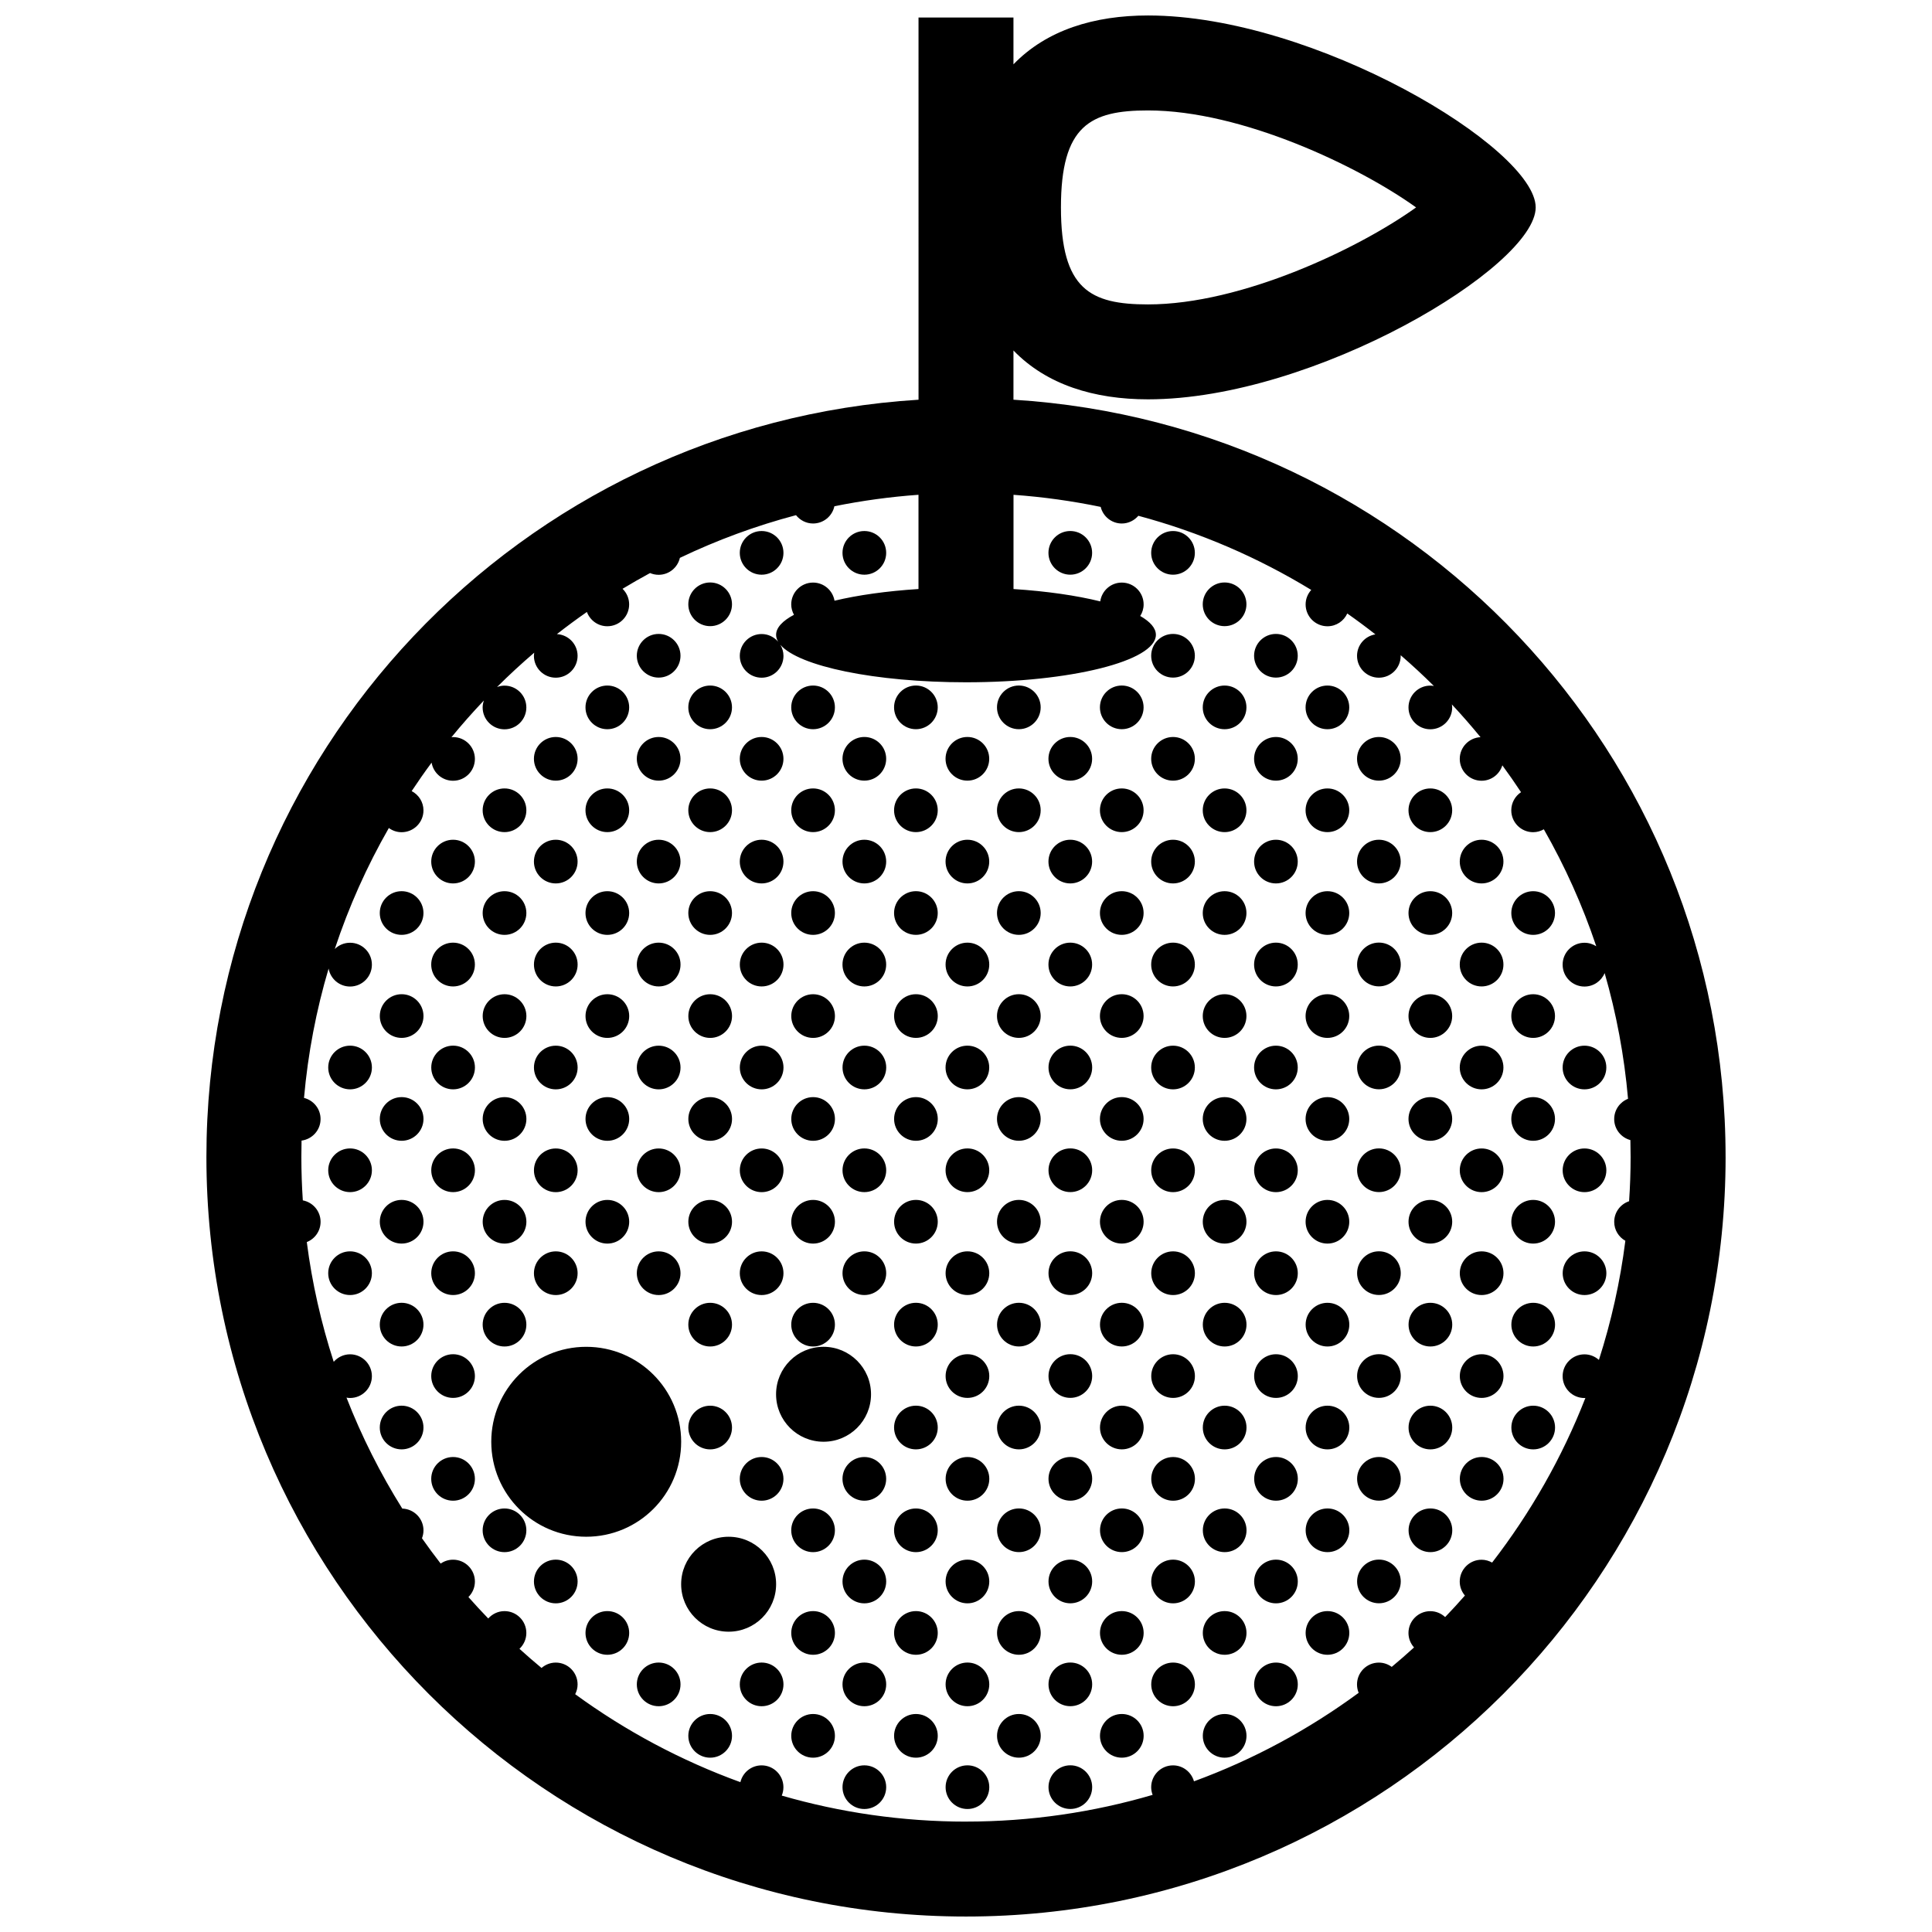 <?xml version="1.0" encoding="UTF-8"?>
<!-- Uploaded to: ICON Repo, www.svgrepo.com, Generator: ICON Repo Mixer Tools -->
<svg width="800px" height="800px" version="1.1" viewBox="144 144 512 512" xmlns="http://www.w3.org/2000/svg">
 <defs>
  <clipPath id="a">
   <path d="m198 148.09h404v503.81h-404z"/>
  </clipPath>
 </defs>
 <g clip-path="url(#a)">
  <path d="m324.51 563.83c0-6.953 5.629-12.574 12.586-12.574 6.957 0 12.582 5.621 12.582 12.574 0 6.957-5.629 12.586-12.582 12.586s-12.586-5.633-12.586-12.586zm276.79-113.23c0 111.19-90.105 201.3-201.3 201.3s-201.3-90.105-201.3-201.3c0-106.95 83.426-194.15 188.72-200.67l-0.004-101.29h25.16v12.41c8.797-9.113 21.426-12.949 35.656-12.949 44.184 0 102.74 35.188 102.74 50.863 0 15.672-58.582 50.863-102.74 50.863-14.227 0-26.859-3.836-35.656-12.949v13.047c105.29 6.519 188.72 93.73 188.72 200.68zm-176.14-251.63c0 21.723 7.766 25.703 23.074 25.703 24.895 0 55.902-14.848 71.043-25.703-15.141-10.863-46.145-25.703-71.043-25.703-15.312 0-23.074 3.981-23.074 25.703zm-25.16 427.77c17.164 0 33.762-2.481 49.457-7.078-0.238-0.637-0.383-1.32-0.383-2.031 0-3.199 2.594-5.789 5.789-5.789 2.644 0 4.863 1.789 5.551 4.227 15.715-5.758 30.383-13.707 43.648-23.453-0.289-0.684-0.441-1.438-0.441-2.223 0-3.195 2.59-5.785 5.785-5.785 1.285 0 2.457 0.43 3.414 1.137 2.004-1.676 3.984-3.394 5.91-5.152-0.902-1.023-1.473-2.359-1.473-3.828 0-3.199 2.59-5.789 5.785-5.789 1.527 0 2.902 0.605 3.934 1.566 1.789-1.859 3.531-3.762 5.238-5.703-0.848-1.008-1.371-2.289-1.371-3.703 0-3.199 2.59-5.789 5.785-5.789 1.023 0 1.969 0.293 2.797 0.75 10.191-13.191 18.566-27.859 24.719-43.625-0.086 0-0.156 0.02-0.246 0.02-3.195 0-5.785-2.59-5.785-5.785 0-3.195 2.594-5.793 5.785-5.793 1.477 0 2.805 0.57 3.828 1.477 3.258-10.156 5.637-20.703 7.008-31.57-1.758-0.992-2.953-2.856-2.953-5.019 0-2.559 1.656-4.699 3.945-5.465 0.262-3.879 0.402-7.777 0.402-11.715 0-1.5-0.02-2.996-0.059-4.488-2.469-0.664-4.293-2.891-4.293-5.566 0-2.449 1.516-4.527 3.668-5.375-0.996-11.453-3.102-22.59-6.195-33.316-0.871 2.102-2.938 3.57-5.352 3.57-3.195 0-5.785-2.594-5.785-5.789v-0.012-0.016c0-3.199 2.594-5.789 5.785-5.789 1.152 0 2.223 0.348 3.129 0.926-3.641-10.836-8.305-21.211-13.895-30.996-0.836 0.48-1.797 0.77-2.836 0.77-3.199 0-5.793-2.594-5.793-5.789 0-2.012 1.027-3.777 2.586-4.816-1.594-2.414-3.246-4.785-4.953-7.113-0.73 2.359-2.902 4.082-5.5 4.082-3.199 0-5.785-2.59-5.785-5.789 0-3.094 2.438-5.602 5.5-5.758-2.434-2.973-4.969-5.871-7.594-8.68 0.035 0.266 0.086 0.523 0.086 0.801 0 3.199-2.602 5.789-5.793 5.789-3.195 0-5.785-2.594-5.785-5.789s2.59-5.785 5.785-5.785c0.324 0 0.641 0.047 0.945 0.098-2.84-2.82-5.785-5.543-8.812-8.16 0 0.059 0.016 0.117 0.016 0.176 0 3.199-2.59 5.789-5.785 5.789-3.195 0-5.785-2.594-5.785-5.789 0-2.875 2.106-5.25 4.863-5.691-2.434-1.91-4.922-3.758-7.453-5.535-0.91 1.996-2.91 3.387-5.25 3.387-3.199 0-5.789-2.594-5.789-5.789 0-1.48 0.574-2.82 1.492-3.844-14.102-8.594-29.492-15.266-45.82-19.648-1.062 1.238-2.625 2.047-4.383 2.047-2.715 0-4.977-1.883-5.598-4.402-7.535-1.559-15.246-2.644-23.102-3.203v24.973c8.832 0.57 16.73 1.723 22.988 3.273 0.395-2.812 2.785-4.984 5.707-4.984 3.199 0 5.789 2.594 5.789 5.789 0 1.133-0.336 2.176-0.902 3.062 2.664 1.531 4.152 3.215 4.152 4.988 0 6.953-22.531 12.582-50.32 12.582-24.152 0-44.324-4.254-49.195-9.93 0.508 0.863 0.82 1.855 0.82 2.926 0 3.203-2.59 5.789-5.785 5.789-3.199 0-5.789-2.59-5.789-5.789 0-3.195 2.59-5.785 5.789-5.785 1.754 0 3.305 0.797 4.367 2.031-0.348-0.594-0.535-1.203-0.535-1.824 0-1.898 1.703-3.691 4.734-5.309-0.449-0.82-0.727-1.75-0.727-2.746 0-3.199 2.594-5.789 5.785-5.789 2.863 0 5.223 2.082 5.688 4.805 6.141-1.465 13.766-2.555 22.254-3.098v-24.973c-7.57 0.539-15.008 1.57-22.289 3.039-0.559 2.609-2.875 4.57-5.656 4.57-1.832 0-3.449-0.875-4.516-2.207-10.691 2.828-20.98 6.629-30.773 11.316-0.594 2.57-2.883 4.488-5.633 4.488-0.805 0-1.578-0.168-2.273-0.465-2.469 1.336-4.898 2.727-7.289 4.172 1.074 1.047 1.75 2.516 1.75 4.137 0 3.199-2.59 5.789-5.789 5.789-2.488 0-4.59-1.578-5.41-3.785-2.707 1.883-5.356 3.844-7.949 5.871 3.055 0.16 5.481 2.664 5.481 5.758 0 3.199-2.59 5.789-5.785 5.789-3.195 0-5.789-2.594-5.789-5.789 0-0.293 0.047-0.562 0.086-0.84-3.402 2.902-6.688 5.945-9.855 9.098 0.621-0.227 1.281-0.363 1.977-0.363 3.199 0 5.789 2.59 5.789 5.785 0 3.195-2.594 5.789-5.789 5.789-3.195 0-5.793-2.594-5.793-5.789 0-0.656 0.133-1.27 0.332-1.855-2.988 3.144-5.859 6.394-8.605 9.75 0.145-0.012 0.289-0.047 0.434-0.047 3.195 0 5.785 2.594 5.785 5.785 0 3.203-2.59 5.789-5.785 5.789-2.863 0-5.219-2.07-5.688-4.797-1.828 2.457-3.582 4.977-5.281 7.535 1.848 0.969 3.125 2.883 3.125 5.109 0 3.195-2.594 5.789-5.789 5.789-1.27 0-2.434-0.418-3.387-1.113-5.793 10.102-10.609 20.832-14.328 32.062 1.043-1.023 2.469-1.656 4.051-1.656 3.195 0 5.785 2.59 5.785 5.789v0.016 0.012c0 3.199-2.594 5.789-5.785 5.789-2.84 0-5.199-2.051-5.688-4.758-3.266 11.012-5.473 22.477-6.516 34.273 2.519 0.629 4.387 2.887 4.387 5.598 0 2.938-2.195 5.34-5.039 5.715-0.031 1.441-0.051 2.887-0.051 4.344 0 3.863 0.137 7.691 0.387 11.496 2.676 0.508 4.707 2.852 4.707 5.684 0 2.438-1.512 4.516-3.652 5.367 1.402 10.918 3.82 21.523 7.133 31.73 1.062-1.199 2.602-1.988 4.332-1.988 3.195 0 5.785 2.602 5.785 5.793 0 3.195-2.59 5.785-5.785 5.785-0.328 0-0.641-0.039-0.945-0.098 4.019 10.309 8.984 20.141 14.785 29.406 3.113 0.098 5.617 2.637 5.617 5.773 0 0.734-0.152 1.438-0.402 2.086 1.602 2.277 3.254 4.516 4.957 6.715 0.938-0.648 2.066-1.031 3.289-1.031 3.195 0 5.785 2.594 5.785 5.789 0 1.605-0.656 3.059-1.719 4.109 1.707 1.934 3.461 3.828 5.254 5.684 1.059-1.184 2.59-1.953 4.309-1.953 3.199 0 5.789 2.594 5.789 5.789 0 1.656-0.707 3.144-1.824 4.203 1.91 1.734 3.863 3.426 5.848 5.074 1.02-0.875 2.324-1.426 3.773-1.426 3.199 0 5.785 2.594 5.785 5.785 0 0.941-0.242 1.809-0.637 2.594 13.312 9.715 28.027 17.602 43.781 23.312 0.605-2.555 2.883-4.453 5.617-4.453 3.195 0 5.785 2.594 5.785 5.789 0 0.785-0.16 1.535-0.441 2.223 15.516 4.481 31.898 6.894 48.828 6.894zm-125.81-100.66c0 13.914 11.254 25.172 25.164 25.172 13.906 0 25.16-11.254 25.16-25.172 0-13.906-11.254-25.16-25.16-25.16-13.91 0-25.164 11.258-25.164 25.16zm100.64-12.578c0-6.957-5.629-12.586-12.582-12.586s-12.582 5.629-12.582 12.586 5.629 12.574 12.582 12.574c6.957 0.004 12.582-5.613 12.582-12.574zm-1.773-217.2c3.199 0 5.789-2.594 5.789-5.785 0-3.199-2.59-5.789-5.789-5.789-3.195 0-5.789 2.594-5.789 5.789 0 3.188 2.598 5.785 5.789 5.785zm-27.219 0c3.195 0 5.785-2.594 5.785-5.785 0-3.199-2.59-5.789-5.785-5.789-3.199 0-5.789 2.594-5.789 5.789 0 3.188 2.59 5.785 5.789 5.785zm-13.641 13.637c3.195 0 5.789-2.594 5.789-5.789 0-3.195-2.594-5.789-5.789-5.789-3.195 0-5.789 2.594-5.789 5.789 0 3.195 2.598 5.789 5.789 5.789zm-13.648 13.633c3.199 0 5.789-2.594 5.789-5.789s-2.59-5.785-5.789-5.785c-3.195 0-5.789 2.594-5.789 5.785 0.008 3.195 2.598 5.789 5.789 5.789zm-27.266 27.312c3.199 0 5.785-2.59 5.785-5.789 0-3.195-2.59-5.785-5.785-5.785-3.195 0-5.789 2.594-5.789 5.785 0 3.199 2.598 5.789 5.789 5.789zm27.266 0c3.199 0 5.789-2.59 5.789-5.789 0-3.195-2.59-5.785-5.789-5.785-3.195 0-5.789 2.594-5.789 5.785 0.008 3.199 2.598 5.789 5.789 5.789zm-40.848 13.637c3.199 0 5.789-2.594 5.789-5.789 0-3.199-2.594-5.789-5.789-5.789s-5.793 2.59-5.793 5.789c0 3.195 2.594 5.789 5.793 5.789zm27.246-27.27c3.199 0 5.789-2.594 5.789-5.789 0-3.195-2.59-5.785-5.789-5.785-3.195 0-5.789 2.59-5.789 5.785 0 3.195 2.594 5.789 5.789 5.789zm0 27.27c3.199 0 5.789-2.594 5.789-5.789 0-3.199-2.59-5.789-5.789-5.789-3.195 0-5.789 2.59-5.789 5.789 0 3.195 2.594 5.789 5.789 5.789zm68.109-25.215c-3.195 0-5.789 2.594-5.789 5.785 0 3.203 2.594 5.789 5.789 5.789 3.199 0 5.789-2.59 5.789-5.789 0-3.191-2.59-5.785-5.789-5.785zm-27.219 11.578c3.195 0 5.785-2.59 5.785-5.789 0-3.195-2.59-5.785-5.785-5.785-3.199 0-5.789 2.594-5.789 5.785 0 3.199 2.59 5.789 5.789 5.789zm-13.641-13.633c3.195 0 5.789-2.594 5.789-5.789 0-3.195-2.594-5.785-5.789-5.785-3.195 0-5.789 2.59-5.789 5.785 0 3.195 2.598 5.789 5.789 5.789zm27.273 0c3.199 0 5.789-2.594 5.789-5.789 0-3.195-2.594-5.785-5.789-5.785-3.195 0-5.785 2.59-5.785 5.785 0 3.195 2.59 5.789 5.785 5.789zm-27.273 27.27c3.195 0 5.789-2.594 5.789-5.789 0-3.199-2.594-5.789-5.789-5.789-3.195 0-5.789 2.59-5.789 5.789 0.008 3.195 2.598 5.789 5.789 5.789zm27.273 0c3.199 0 5.789-2.594 5.789-5.789 0-3.199-2.594-5.789-5.789-5.789-3.195 0-5.785 2.59-5.785 5.789 0 3.195 2.59 5.789 5.785 5.789zm27.254-38.848c-3.195 0-5.789 2.59-5.789 5.785 0 3.195 2.594 5.789 5.789 5.789 3.195 0 5.785-2.594 5.785-5.789 0-3.195-2.59-5.785-5.785-5.785zm0 27.27c-3.195 0-5.789 2.59-5.789 5.789 0 3.195 2.594 5.789 5.789 5.789 3.195 0 5.785-2.594 5.785-5.789 0-3.199-2.59-5.789-5.785-5.789zm-95.441 25.176c3.199 0 5.785-2.594 5.785-5.789 0-3.199-2.59-5.789-5.785-5.789-3.195 0-5.789 2.59-5.789 5.789s2.598 5.789 5.789 5.789zm27.266 0c3.199 0 5.789-2.594 5.789-5.789 0-3.199-2.59-5.789-5.789-5.789-3.195 0-5.789 2.59-5.789 5.789 0.008 3.199 2.598 5.789 5.789 5.789zm-54.48-11.578c-3.199 0-5.789 2.594-5.789 5.789s2.59 5.789 5.789 5.789c3.195 0 5.785-2.594 5.785-5.789 0-3.191-2.59-5.789-5.785-5.789zm-13.637 13.633c-3.203 0-5.789 2.594-5.789 5.785 0 3.203 2.586 5.789 5.789 5.789 3.195 0 5.789-2.59 5.789-5.789 0-3.188-2.598-5.785-5.789-5.785zm27.27 11.578c3.199 0 5.789-2.59 5.789-5.789 0-3.195-2.594-5.785-5.789-5.785s-5.793 2.594-5.793 5.785c0 3.207 2.594 5.789 5.793 5.789zm27.246 0c3.199 0 5.789-2.59 5.789-5.789 0-3.195-2.59-5.785-5.789-5.785-3.195 0-5.789 2.594-5.789 5.785 0 3.207 2.594 5.789 5.789 5.789zm68.109-25.211c-3.195 0-5.789 2.59-5.789 5.789 0 3.195 2.594 5.789 5.789 5.789 3.199 0 5.789-2.594 5.789-5.789 0-3.191-2.59-5.789-5.789-5.789zm-27.219 11.578c3.195 0 5.785-2.594 5.785-5.789s-2.59-5.789-5.785-5.789c-3.199 0-5.789 2.594-5.789 5.789 0 3.199 2.59 5.789 5.789 5.789zm-13.641 13.633c3.195 0 5.789-2.59 5.789-5.789 0-3.195-2.594-5.785-5.789-5.785-3.195 0-5.789 2.594-5.789 5.785 0.008 3.207 2.598 5.789 5.789 5.789zm27.273 0c3.199 0 5.789-2.59 5.789-5.789 0-3.195-2.594-5.785-5.789-5.785-3.195 0-5.785 2.594-5.785 5.785 0 3.207 2.59 5.789 5.785 5.789zm27.254-11.578c-3.195 0-5.789 2.594-5.789 5.785 0 3.203 2.594 5.789 5.789 5.789 3.195 0 5.785-2.59 5.785-5.789 0-3.188-2.59-5.785-5.785-5.785zm-122.66 13.641c-3.199 0-5.789 2.59-5.789 5.789 0 0.004 0.004 0.012 0.004 0.016 0 0-0.004 0.004-0.004 0.012 0 3.199 2.59 5.789 5.789 5.789 3.195 0 5.785-2.594 5.785-5.789v-0.012-0.016c0-3.199-2.59-5.789-5.785-5.789zm108.99 0c-3.195 0-5.789 2.59-5.789 5.789v0.016 0.012c0 3.199 2.594 5.789 5.789 5.789 3.199 0 5.789-2.594 5.789-5.789v-0.012-0.016c0-3.199-2.59-5.789-5.789-5.789zm81.809-97.512c3.199 0 5.785-2.594 5.785-5.785 0-3.199-2.59-5.789-5.785-5.789-3.195 0-5.789 2.594-5.789 5.789-0.004 3.188 2.59 5.785 5.789 5.785zm13.664 13.637c3.199 0 5.789-2.594 5.789-5.789 0-3.195-2.594-5.789-5.789-5.789s-5.789 2.594-5.789 5.789c0 3.195 2.59 5.789 5.789 5.789zm-13.664 13.633c3.199 0 5.785-2.594 5.785-5.789s-2.59-5.785-5.785-5.785c-3.195 0-5.789 2.594-5.789 5.785-0.004 3.195 2.59 5.789 5.789 5.789zm27.266 0c3.199 0 5.785-2.594 5.785-5.789s-2.59-5.785-5.785-5.785c-3.195 0-5.785 2.594-5.785 5.785 0 3.195 2.586 5.789 5.785 5.789zm-81.762 15.734c-3.199 0-5.789 2.594-5.789 5.785 0 3.203 2.59 5.789 5.789 5.789 3.199 0 5.785-2.59 5.785-5.789 0.004-3.191-2.586-5.785-5.785-5.785zm54.496 11.578c3.199 0 5.785-2.59 5.785-5.789 0-3.195-2.59-5.785-5.785-5.785-3.195 0-5.789 2.594-5.789 5.785-0.004 3.199 2.59 5.789 5.789 5.789zm27.266 0c3.199 0 5.785-2.59 5.785-5.789 0-3.195-2.59-5.785-5.785-5.785-3.195 0-5.785 2.594-5.785 5.785 0 3.199 2.586 5.789 5.785 5.789zm-68.125-25.211c-3.199 0-5.793 2.59-5.793 5.785 0 3.195 2.602 5.789 5.793 5.789 3.195 0 5.785-2.594 5.785-5.789 0-3.195-2.59-5.785-5.785-5.785zm27.27 0c-3.199 0-5.785 2.59-5.785 5.785 0 3.195 2.59 5.789 5.785 5.789 3.195 0 5.789-2.594 5.789-5.789-0.004-3.195-2.59-5.785-5.789-5.785zm-27.27 27.27c-3.199 0-5.793 2.59-5.793 5.789 0 3.195 2.602 5.789 5.793 5.789 3.195 0 5.785-2.594 5.785-5.789 0.004-3.199-2.59-5.789-5.785-5.789zm27.27 0c-3.199 0-5.785 2.59-5.785 5.789 0 3.195 2.59 5.789 5.785 5.789 3.195 0 5.789-2.594 5.789-5.789 0.004-3.199-2.59-5.789-5.789-5.789zm27.254-15.691c3.199 0 5.789-2.594 5.789-5.789 0-3.195-2.594-5.785-5.789-5.785s-5.789 2.59-5.789 5.785c0 3.195 2.59 5.789 5.789 5.789zm0 27.27c3.199 0 5.789-2.594 5.789-5.789 0-3.199-2.594-5.789-5.789-5.789s-5.789 2.59-5.789 5.789c-0.004 3.195 2.59 5.789 5.789 5.789zm27.25-27.27c3.199 0 5.785-2.594 5.785-5.789 0-3.195-2.59-5.785-5.785-5.785s-5.789 2.59-5.789 5.785c0 3.195 2.59 5.789 5.789 5.789zm0 27.27c3.199 0 5.785-2.594 5.785-5.789 0-3.199-2.59-5.789-5.785-5.789s-5.789 2.59-5.789 5.789c-0.004 3.195 2.59 5.789 5.789 5.789zm27.27 0c3.199 0 5.793-2.594 5.793-5.789 0-3.199-2.602-5.789-5.793-5.789-3.195 0-5.785 2.59-5.785 5.789-0.004 3.195 2.586 5.789 5.785 5.789zm-122.68 2.019c-3.199 0-5.789 2.59-5.789 5.789 0 3.195 2.59 5.789 5.789 5.789 3.199 0 5.785-2.594 5.785-5.789 0.004-3.191-2.586-5.789-5.785-5.789zm54.496 11.578c3.199 0 5.785-2.594 5.785-5.789 0-3.199-2.59-5.789-5.785-5.789-3.195 0-5.789 2.59-5.789 5.789-0.004 3.199 2.59 5.789 5.789 5.789zm27.266 0c3.199 0 5.785-2.594 5.785-5.789 0-3.199-2.59-5.789-5.785-5.789-3.195 0-5.785 2.59-5.785 5.789s2.586 5.789 5.785 5.789zm-68.125 2.055c-3.199 0-5.793 2.594-5.793 5.785 0 3.203 2.602 5.789 5.793 5.789 3.195 0 5.785-2.59 5.785-5.789 0.004-3.188-2.59-5.785-5.785-5.785zm27.27 0c-3.199 0-5.785 2.594-5.785 5.785 0 3.203 2.59 5.789 5.785 5.789 3.195 0 5.789-2.59 5.789-5.789 0.004-3.188-2.59-5.785-5.789-5.785zm27.254 11.578c3.199 0 5.789-2.59 5.789-5.789 0-3.195-2.594-5.785-5.789-5.785s-5.789 2.594-5.789 5.785c-0.004 3.207 2.59 5.789 5.789 5.789zm68.105-13.633c3.199 0 5.789-2.594 5.789-5.789 0-3.199-2.594-5.789-5.789-5.789-3.195 0-5.785 2.59-5.785 5.789s2.586 5.789 5.785 5.789zm-40.855 13.633c3.199 0 5.785-2.59 5.785-5.789 0-3.195-2.59-5.785-5.785-5.785s-5.789 2.594-5.789 5.785c-0.004 3.207 2.59 5.789 5.789 5.789zm27.27 0c3.199 0 5.793-2.59 5.793-5.789 0-3.195-2.602-5.785-5.793-5.785-3.195 0-5.785 2.594-5.785 5.785-0.004 3.207 2.586 5.789 5.785 5.789zm27.254 0c3.199 0 5.785-2.59 5.785-5.789 0-3.195-2.59-5.785-5.785-5.785-3.195 0-5.793 2.594-5.793 5.785 0 3.207 2.594 5.789 5.793 5.789zm-149.93 2.062c-3.199 0-5.789 2.59-5.789 5.789v0.016 0.012c0 3.199 2.59 5.789 5.789 5.789 3.199 0 5.785-2.594 5.785-5.789v-0.012-0.016c0.004-3.199-2.586-5.789-5.785-5.789zm27.258-109.09c-3.199 0-5.785 2.594-5.785 5.789 0 3.195 2.59 5.785 5.785 5.785 3.195 0 5.789-2.594 5.789-5.785 0.004-3.195-2.59-5.789-5.789-5.789zm0 54.582c-3.199 0-5.785 2.594-5.785 5.785 0 3.203 2.59 5.789 5.785 5.789 3.195 0 5.789-2.59 5.789-5.789 0.004-3.191-2.59-5.785-5.789-5.785zm0 27.234c-3.199 0-5.785 2.59-5.785 5.789 0 3.195 2.59 5.789 5.785 5.789 3.195 0 5.789-2.594 5.789-5.789 0.004-3.191-2.59-5.789-5.789-5.789zm0 27.273c-3.199 0-5.785 2.59-5.785 5.789v0.016 0.012c0 3.199 2.59 5.789 5.785 5.789 3.195 0 5.789-2.594 5.789-5.789v-0.012-0.016c0.004-3.199-2.59-5.789-5.789-5.789zm81.781-42.93c3.199 0 5.785-2.59 5.785-5.789 0-3.195-2.59-5.785-5.785-5.785-3.195 0-5.785 2.594-5.785 5.785-0.004 3.199 2.586 5.789 5.785 5.789zm0 27.234c3.199 0 5.785-2.594 5.785-5.789 0-3.199-2.59-5.789-5.785-5.789-3.195 0-5.785 2.59-5.785 5.789-0.004 3.199 2.586 5.789 5.785 5.789zm-272.64 42.996c-3.199 0-5.793 2.59-5.793 5.785 0 3.195 2.594 5.789 5.793 5.789 3.195 0 5.785-2.594 5.785-5.789 0-3.195-2.59-5.785-5.785-5.785zm54.516-15.695c3.199 0 5.785-2.594 5.785-5.789v-0.012-0.016c0-3.199-2.59-5.789-5.785-5.789-3.195 0-5.789 2.59-5.789 5.789v0.016 0.012c0 3.199 2.598 5.789 5.789 5.789zm27.266 0c3.199 0 5.789-2.594 5.789-5.789v-0.012-0.016c0-3.199-2.59-5.789-5.789-5.789-3.195 0-5.789 2.59-5.789 5.789v0.016 0.012c0.008 3.199 2.598 5.789 5.789 5.789zm-27.266 27.273c3.199 0 5.785-2.594 5.785-5.789 0-3.195-2.59-5.785-5.785-5.785-3.195 0-5.789 2.59-5.789 5.785 0 3.195 2.598 5.789 5.789 5.789zm27.266 0c3.199 0 5.789-2.594 5.789-5.789 0-3.195-2.59-5.785-5.789-5.785-3.195 0-5.789 2.59-5.789 5.785 0.004 3.195 2.598 5.789 5.789 5.789zm-54.48-11.582c-3.199 0-5.789 2.594-5.789 5.789 0 3.195 2.59 5.789 5.789 5.789 3.195 0 5.785-2.594 5.785-5.789 0-3.195-2.59-5.789-5.785-5.789zm-13.637-13.633c-3.203 0-5.789 2.594-5.789 5.789s2.586 5.789 5.789 5.789c3.195 0 5.789-2.594 5.789-5.789s-2.598-5.789-5.789-5.789zm27.27 11.582c3.199 0 5.789-2.594 5.789-5.789 0-3.195-2.594-5.789-5.789-5.789s-5.793 2.594-5.793 5.789c0 3.195 2.594 5.789 5.793 5.789zm-27.27 15.688c-3.203 0-5.789 2.594-5.789 5.789 0 3.195 2.586 5.785 5.789 5.785 3.195 0 5.789-2.59 5.789-5.785 0-3.195-2.598-5.789-5.789-5.789zm27.27 11.578c3.199 0 5.789-2.59 5.789-5.785 0-3.195-2.594-5.789-5.789-5.789s-5.793 2.594-5.793 5.789c0 3.195 2.594 5.785 5.793 5.785zm27.246-27.266c3.199 0 5.789-2.594 5.789-5.789 0-3.195-2.59-5.789-5.789-5.789-3.195 0-5.789 2.594-5.789 5.789 0 3.195 2.594 5.789 5.789 5.789zm0 27.266c3.199 0 5.789-2.59 5.789-5.785 0-3.195-2.59-5.789-5.789-5.789-3.195 0-5.789 2.594-5.789 5.789 0 3.195 2.594 5.785 5.789 5.785zm40.891-40.906c3.195 0 5.785-2.594 5.785-5.789v-0.012-0.016c0-3.199-2.59-5.789-5.785-5.789-3.199 0-5.789 2.59-5.789 5.789v0.016 0.012c0 3.199 2.59 5.789 5.789 5.789zm27.219 15.695c-3.195 0-5.789 2.59-5.789 5.785 0 3.195 2.594 5.789 5.789 5.789 3.199 0 5.789-2.594 5.789-5.789 0-3.195-2.59-5.785-5.789-5.785zm-27.219 11.578c3.195 0 5.785-2.594 5.785-5.789 0-3.195-2.59-5.789-5.785-5.789-3.199 0-5.789 2.594-5.789 5.789 0 3.195 2.59 5.789 5.789 5.789zm-13.641-13.633c3.195 0 5.789-2.594 5.789-5.789 0-3.195-2.594-5.789-5.789-5.789-3.195 0-5.789 2.594-5.789 5.789 0 3.195 2.598 5.789 5.789 5.789zm27.273 0c3.199 0 5.789-2.594 5.789-5.789 0-3.195-2.594-5.789-5.789-5.789-3.195 0-5.785 2.594-5.785 5.789 0 3.195 2.59 5.789 5.785 5.789zm-27.273 27.266c3.195 0 5.789-2.59 5.789-5.785 0-3.195-2.594-5.789-5.789-5.789-3.195 0-5.789 2.594-5.789 5.789 0 3.195 2.598 5.785 5.789 5.785zm27.273 0c3.199 0 5.789-2.59 5.789-5.785 0-3.195-2.594-5.789-5.789-5.789-3.195 0-5.785 2.594-5.785 5.789 0 3.195 2.59 5.785 5.785 5.785zm27.254-38.848c-3.195 0-5.789 2.594-5.789 5.789s2.594 5.789 5.789 5.789c3.195 0 5.785-2.594 5.785-5.789s-2.59-5.789-5.785-5.789zm0 27.27c-3.195 0-5.789 2.594-5.789 5.789 0 3.195 2.594 5.785 5.789 5.785 3.195 0 5.785-2.59 5.785-5.785 0-3.195-2.59-5.789-5.785-5.789zm-149.96 13.602c-3.199 0-5.793 2.594-5.793 5.789 0 3.195 2.594 5.789 5.793 5.789 3.195 0 5.785-2.594 5.785-5.789 0-3.191-2.59-5.789-5.785-5.789zm54.516 11.586c3.199 0 5.785-2.594 5.785-5.789 0-3.195-2.59-5.789-5.785-5.789-3.195 0-5.789 2.594-5.789 5.789 0 3.191 2.598 5.789 5.789 5.789zm27.266 0c3.199 0 5.789-2.594 5.789-5.789 0-3.195-2.59-5.789-5.789-5.789-3.195 0-5.789 2.594-5.789 5.789 0.004 3.191 2.598 5.789 5.789 5.789zm-54.48-11.586c-3.199 0-5.789 2.594-5.789 5.789 0 3.195 2.59 5.789 5.789 5.789 3.195 0 5.785-2.594 5.785-5.789 0-3.191-2.59-5.789-5.785-5.789zm-13.637 13.641c-3.203 0-5.789 2.59-5.789 5.789 0 3.195 2.586 5.785 5.789 5.785 3.195 0 5.789-2.594 5.789-5.785 0-3.207-2.598-5.789-5.789-5.789zm27.27 11.578c3.199 0 5.789-2.594 5.789-5.785 0-3.203-2.594-5.789-5.789-5.789s-5.793 2.59-5.793 5.789c0 3.188 2.594 5.785 5.793 5.785zm27.246 0c3.199 0 5.789-2.594 5.789-5.785 0-3.203-2.59-5.789-5.789-5.789-3.195 0-5.789 2.59-5.789 5.789 0 3.188 2.594 5.785 5.789 5.785zm68.109-25.219c-3.195 0-5.789 2.594-5.789 5.789 0 3.195 2.594 5.789 5.789 5.789 3.199 0 5.789-2.594 5.789-5.789 0-3.191-2.59-5.789-5.789-5.789zm-27.219 11.586c3.195 0 5.785-2.594 5.785-5.789 0-3.195-2.59-5.789-5.785-5.789-3.199 0-5.789 2.594-5.789 5.789 0 3.191 2.59 5.789 5.789 5.789zm-13.641 13.633c3.195 0 5.789-2.594 5.789-5.785 0-3.203-2.594-5.789-5.789-5.789-3.195 0-5.789 2.59-5.789 5.789 0.008 3.188 2.598 5.785 5.789 5.785zm27.273 0c3.199 0 5.789-2.594 5.789-5.785 0-3.203-2.594-5.789-5.789-5.789-3.195 0-5.785 2.59-5.785 5.789 0 3.188 2.59 5.785 5.785 5.785zm27.254-11.578c-3.195 0-5.789 2.59-5.789 5.789 0 3.195 2.594 5.785 5.789 5.785 3.195 0 5.785-2.594 5.785-5.785 0-3.207-2.59-5.789-5.785-5.789zm-149.96 13.633c-3.199 0-5.793 2.602-5.793 5.793 0 3.195 2.594 5.785 5.793 5.785 3.195 0 5.785-2.59 5.785-5.785 0-3.195-2.59-5.793-5.785-5.793zm27.301 0c-3.199 0-5.789 2.602-5.789 5.793 0 3.195 2.59 5.785 5.789 5.785 3.195 0 5.785-2.59 5.785-5.785 0-3.195-2.59-5.793-5.785-5.793zm27.215 11.582c3.199 0 5.785-2.59 5.785-5.785 0-3.195-2.59-5.793-5.785-5.793-3.195 0-5.789 2.602-5.789 5.793 0 3.195 2.598 5.785 5.789 5.785zm27.266 0c3.199 0 5.789-2.59 5.789-5.785 0-3.195-2.59-5.793-5.789-5.793-3.195 0-5.789 2.602-5.789 5.793 0.004 3.195 2.598 5.785 5.789 5.785zm27.289 0c3.195 0 5.785-2.59 5.785-5.785 0-3.195-2.59-5.793-5.785-5.793-3.199 0-5.789 2.602-5.789 5.793 0 3.195 2.59 5.785 5.789 5.785zm27.219-11.582c-3.195 0-5.789 2.602-5.789 5.793 0 3.195 2.594 5.785 5.789 5.785 3.199 0 5.789-2.59 5.789-5.785 0-3.195-2.59-5.793-5.789-5.793zm-81.773 81.703c-3.199 0-5.789 2.594-5.789 5.789 0 3.195 2.594 5.789 5.789 5.789 3.195 0 5.785-2.602 5.785-5.789 0.004-3.199-2.586-5.789-5.785-5.789zm27.266 27.27c-3.195 0-5.789 2.594-5.789 5.785 0 3.203 2.594 5.789 5.789 5.789 3.199 0 5.789-2.59 5.789-5.789 0-3.195-2.59-5.785-5.789-5.785zm-13.602-13.637c-3.195 0-5.789 2.594-5.789 5.789 0 3.195 2.594 5.789 5.789 5.789 3.199 0 5.789-2.594 5.789-5.789 0-3.195-2.586-5.789-5.789-5.789zm68.109-13.633c-3.195 0-5.789 2.594-5.789 5.789 0 3.195 2.594 5.789 5.789 5.789 3.199 0 5.789-2.602 5.789-5.789 0-3.199-2.59-5.789-5.789-5.789zm0 27.27c-3.195 0-5.789 2.594-5.789 5.785 0 3.203 2.594 5.789 5.789 5.789 3.199 0 5.789-2.59 5.789-5.789 0-3.195-2.59-5.785-5.789-5.785zm-27.219 0c-3.199 0-5.789 2.594-5.789 5.785 0 3.203 2.59 5.789 5.789 5.789 3.195 0 5.785-2.59 5.785-5.789-0.004-3.195-2.594-5.785-5.785-5.785zm13.633-13.637c-3.195 0-5.785 2.594-5.785 5.789 0 3.195 2.594 5.789 5.785 5.789 3.199 0 5.789-2.594 5.789-5.789 0-3.195-2.59-5.789-5.789-5.789zm-27.273 27.27c-3.195 0-5.789 2.594-5.789 5.789s2.594 5.789 5.789 5.789c3.195 0 5.789-2.602 5.789-5.789 0-3.199-2.59-5.789-5.789-5.789zm27.273 0c-3.195 0-5.785 2.594-5.785 5.789s2.594 5.789 5.785 5.789c3.199 0 5.789-2.602 5.789-5.789 0-3.199-2.59-5.789-5.789-5.789zm27.254-27.27c-3.195 0-5.789 2.594-5.789 5.789 0 3.195 2.594 5.789 5.789 5.789 3.195 0 5.785-2.594 5.785-5.789 0-3.195-2.59-5.789-5.785-5.789zm0 27.27c-3.195 0-5.789 2.594-5.789 5.789s2.594 5.789 5.789 5.789c3.195 0 5.785-2.602 5.785-5.789 0-3.199-2.59-5.789-5.785-5.789zm-13.668 13.605c-3.195 0-5.789 2.594-5.789 5.789 0 3.195 2.594 5.785 5.789 5.785 3.199 0 5.789-2.594 5.789-5.785 0-3.195-2.59-5.789-5.789-5.789zm-108.99-108.95c-3.199 0-5.789 2.602-5.789 5.793 0 3.195 2.59 5.785 5.789 5.785 3.195 0 5.785-2.59 5.785-5.785 0-3.195-2.59-5.793-5.785-5.793zm-13.637-13.629c-3.203 0-5.789 2.59-5.789 5.785 0 3.195 2.586 5.793 5.789 5.793 3.195 0 5.789-2.602 5.789-5.793 0-3.195-2.598-5.785-5.789-5.785zm27.27 11.582c3.199 0 5.789-2.602 5.789-5.793 0-3.195-2.594-5.785-5.789-5.785s-5.793 2.59-5.793 5.785 2.594 5.793 5.793 5.793zm-27.27 15.684c-3.203 0-5.789 2.602-5.789 5.793 0 3.195 2.586 5.785 5.789 5.785 3.195 0 5.789-2.594 5.789-5.785s-2.598-5.793-5.789-5.793zm81.766-15.684c3.195 0 5.789-2.602 5.789-5.793 0-3.195-2.594-5.785-5.789-5.785-3.195 0-5.789 2.59-5.789 5.785s2.598 5.793 5.789 5.793zm27.273 0c3.199 0 5.789-2.602 5.789-5.793 0-3.195-2.594-5.785-5.789-5.785-3.195 0-5.785 2.59-5.785 5.785s2.59 5.793 5.785 5.793zm-27.273 27.266c3.195 0 5.789-2.594 5.789-5.785 0-3.199-2.594-5.793-5.789-5.793-3.195 0-5.789 2.602-5.789 5.793 0.008 3.191 2.598 5.785 5.789 5.785zm54.527-38.848c-3.195 0-5.789 2.59-5.789 5.785 0 3.195 2.594 5.793 5.789 5.793 3.195 0 5.785-2.602 5.785-5.793 0-3.195-2.59-5.785-5.785-5.785zm0 27.266c-3.195 0-5.789 2.602-5.789 5.793 0 3.195 2.594 5.785 5.789 5.785 3.195 0 5.785-2.594 5.785-5.785s-2.59-5.793-5.785-5.793zm-122.66 13.605c-3.199 0-5.789 2.594-5.789 5.789 0 3.195 2.59 5.789 5.789 5.789 3.195 0 5.785-2.594 5.785-5.789 0-3.195-2.59-5.789-5.785-5.789zm13.633 13.637c-3.199 0-5.793 2.594-5.793 5.785 0 3.199 2.594 5.789 5.793 5.789s5.789-2.594 5.789-5.789c0-3.191-2.594-5.785-5.789-5.785zm95.355-13.637c-3.195 0-5.789 2.594-5.789 5.789 0 3.195 2.594 5.789 5.789 5.789 3.199 0 5.789-2.594 5.789-5.789 0-3.195-2.59-5.789-5.789-5.789zm-27.219 0c-3.199 0-5.789 2.594-5.789 5.789 0 3.195 2.59 5.789 5.789 5.789 3.195 0 5.785-2.594 5.785-5.789-0.004-3.195-2.594-5.789-5.785-5.789zm13.633 13.637c-3.195 0-5.785 2.594-5.785 5.785 0 3.199 2.594 5.789 5.785 5.789 3.199 0 5.789-2.594 5.789-5.789 0-3.191-2.59-5.785-5.789-5.785zm27.254 0c-3.195 0-5.789 2.594-5.789 5.785 0 3.199 2.594 5.789 5.789 5.789 3.195 0 5.785-2.594 5.785-5.789 0-3.191-2.59-5.785-5.785-5.785zm13.645-122.65c-3.199 0-5.789 2.59-5.789 5.785 0 3.195 2.59 5.789 5.789 5.789 3.199 0 5.785-2.594 5.785-5.789 0-3.195-2.586-5.785-5.785-5.785zm54.496-15.695c3.199 0 5.785-2.594 5.785-5.789v-0.012-0.016c0-3.199-2.59-5.789-5.785-5.789-3.195 0-5.789 2.59-5.789 5.789v0.016 0.012c-0.004 3.199 2.59 5.789 5.789 5.789zm27.266 0c3.199 0 5.785-2.594 5.785-5.789v-0.012-0.016c0-3.199-2.59-5.789-5.785-5.789-3.195 0-5.785 2.59-5.785 5.789v0.016 0.012c0 3.199 2.586 5.789 5.785 5.789zm-27.266 27.273c3.199 0 5.785-2.594 5.785-5.789 0-3.195-2.59-5.785-5.785-5.785-3.195 0-5.789 2.59-5.789 5.785 0 3.195 2.59 5.789 5.789 5.789zm27.266 0c3.199 0 5.785-2.594 5.785-5.789 0-3.195-2.59-5.785-5.785-5.785-3.195 0-5.785 2.59-5.785 5.785 0.004 3.195 2.586 5.789 5.785 5.789zm-68.125-25.215c-3.199 0-5.793 2.594-5.793 5.789s2.602 5.789 5.793 5.789c3.195 0 5.785-2.594 5.785-5.789s-2.59-5.789-5.785-5.789zm27.27 0c-3.199 0-5.785 2.594-5.785 5.789s2.59 5.789 5.785 5.789c3.195 0 5.789-2.594 5.789-5.789-0.004-3.195-2.59-5.789-5.789-5.789zm-27.27 27.27c-3.199 0-5.793 2.594-5.793 5.789 0 3.195 2.602 5.785 5.793 5.785 3.195 0 5.785-2.59 5.785-5.785 0-3.195-2.59-5.789-5.785-5.789zm27.27 0c-3.199 0-5.785 2.594-5.785 5.789 0 3.195 2.59 5.785 5.785 5.785 3.195 0 5.789-2.59 5.789-5.785-0.004-3.195-2.59-5.789-5.789-5.789zm27.254-15.688c3.199 0 5.789-2.594 5.789-5.789 0-3.195-2.594-5.789-5.789-5.789s-5.789 2.594-5.789 5.789c0 3.195 2.59 5.789 5.789 5.789zm0 27.266c3.199 0 5.789-2.59 5.789-5.785 0-3.195-2.594-5.789-5.789-5.789s-5.789 2.594-5.789 5.789c0 3.195 2.59 5.785 5.789 5.785zm68.105-40.906c3.199 0 5.789-2.594 5.789-5.789 0-0.004-0.004-0.012-0.004-0.012 0-0.004 0.004-0.012 0.004-0.016 0-3.199-2.594-5.789-5.789-5.789-3.195 0-5.785 2.59-5.785 5.789v0.016 0.012c0 3.199 2.586 5.789 5.785 5.789zm0 27.273c3.199 0 5.789-2.594 5.789-5.789 0-3.195-2.594-5.785-5.789-5.785-3.195 0-5.785 2.59-5.785 5.785 0 3.195 2.586 5.789 5.785 5.789zm27.266 0c3.199 0 5.793-2.594 5.793-5.789 0-3.195-2.602-5.785-5.793-5.785-3.195 0-5.785 2.59-5.785 5.785 0 3.195 2.59 5.789 5.785 5.789zm-68.121-13.633c3.199 0 5.785-2.594 5.785-5.789 0-3.195-2.59-5.789-5.785-5.789s-5.789 2.594-5.789 5.789c0 3.195 2.59 5.789 5.789 5.789zm27.27 0c3.199 0 5.793-2.594 5.793-5.789 0-3.195-2.602-5.789-5.793-5.789-3.195 0-5.785 2.594-5.785 5.789 0 3.195 2.586 5.789 5.785 5.789zm-27.27 27.266c3.199 0 5.785-2.59 5.785-5.785 0-3.195-2.59-5.789-5.785-5.789s-5.789 2.594-5.789 5.789c0 3.195 2.59 5.785 5.789 5.785zm27.27 0c3.199 0 5.793-2.59 5.793-5.785 0-3.195-2.602-5.789-5.793-5.789-3.195 0-5.785 2.594-5.785 5.789 0 3.195 2.586 5.785 5.785 5.785zm27.254-27.266c3.199 0 5.785-2.594 5.785-5.789 0-3.195-2.59-5.789-5.785-5.789-3.195 0-5.793 2.594-5.793 5.789 0 3.195 2.594 5.789 5.793 5.789zm0 27.266c3.199 0 5.785-2.59 5.785-5.785 0-3.195-2.59-5.789-5.785-5.789-3.195 0-5.793 2.594-5.793 5.789 0 3.195 2.594 5.785 5.793 5.785zm-149.93 2.023c-3.199 0-5.789 2.594-5.789 5.789 0 3.195 2.59 5.789 5.789 5.789 3.199 0 5.785-2.594 5.785-5.789 0-3.191-2.586-5.789-5.785-5.789zm54.496 11.586c3.199 0 5.785-2.594 5.785-5.789 0-3.195-2.59-5.789-5.785-5.789-3.195 0-5.789 2.594-5.789 5.789 0 3.191 2.59 5.789 5.789 5.789zm27.266 0c3.199 0 5.785-2.594 5.785-5.789 0-3.195-2.59-5.789-5.785-5.789-3.195 0-5.785 2.594-5.785 5.789 0.004 3.191 2.586 5.789 5.785 5.789zm-68.125 2.055c-3.199 0-5.793 2.59-5.793 5.789 0 3.195 2.602 5.785 5.793 5.785 3.195 0 5.785-2.594 5.785-5.785 0.004-3.207-2.59-5.789-5.785-5.789zm27.27 0c-3.199 0-5.785 2.59-5.785 5.789 0 3.195 2.59 5.785 5.785 5.785 3.195 0 5.789-2.594 5.789-5.785 0.004-3.207-2.59-5.789-5.789-5.789zm27.254 11.578c3.199 0 5.789-2.594 5.789-5.785 0-3.203-2.594-5.789-5.789-5.789s-5.789 2.59-5.789 5.789c-0.004 3.188 2.59 5.785 5.789 5.785zm68.105-13.633c3.199 0 5.789-2.594 5.789-5.789 0-3.195-2.594-5.789-5.789-5.789-3.195 0-5.785 2.594-5.785 5.789 0 3.191 2.586 5.789 5.785 5.789zm27.266 0c3.199 0 5.793-2.594 5.793-5.789 0-3.195-2.602-5.789-5.793-5.789-3.195 0-5.785 2.594-5.785 5.789 0 3.191 2.59 5.789 5.785 5.789zm-68.121 13.633c3.199 0 5.785-2.594 5.785-5.785 0-3.203-2.59-5.789-5.785-5.789s-5.789 2.59-5.789 5.789c-0.004 3.188 2.59 5.785 5.789 5.785zm27.27 0c3.199 0 5.793-2.594 5.793-5.785 0-3.203-2.602-5.789-5.793-5.789-3.195 0-5.785 2.59-5.785 5.789-0.004 3.188 2.586 5.785 5.785 5.785zm27.254 0c3.199 0 5.785-2.594 5.785-5.785 0-3.203-2.59-5.789-5.785-5.789-3.195 0-5.793 2.59-5.793 5.789 0 3.188 2.594 5.785 5.793 5.785zm-149.93 2.055c-3.199 0-5.789 2.602-5.789 5.793 0 3.195 2.59 5.785 5.789 5.785 3.199 0 5.785-2.59 5.785-5.785 0-3.195-2.586-5.793-5.785-5.793zm54.496 11.582c3.199 0 5.785-2.59 5.785-5.785 0-3.195-2.59-5.793-5.785-5.793-3.195 0-5.789 2.602-5.789 5.793 0 3.195 2.59 5.785 5.789 5.785zm27.266 0c3.199 0 5.785-2.59 5.785-5.785 0-3.195-2.59-5.793-5.785-5.793-3.195 0-5.785 2.602-5.785 5.793 0.004 3.195 2.586 5.785 5.785 5.785zm54.504 0c3.199 0 5.789-2.59 5.789-5.785 0-3.195-2.594-5.793-5.789-5.793-3.195 0-5.785 2.602-5.785 5.793 0 3.195 2.586 5.785 5.785 5.785zm27.266 0c3.199 0 5.793-2.59 5.793-5.785 0-3.195-2.602-5.793-5.793-5.793-3.195 0-5.785 2.602-5.785 5.793 0 3.195 2.59 5.785 5.785 5.785zm-163.53 70.121c-3.199 0-5.789 2.594-5.789 5.789 0 3.195 2.59 5.789 5.789 5.789 3.199 0 5.785-2.602 5.785-5.789 0.004-3.199-2.586-5.789-5.785-5.789zm0 27.27c-3.199 0-5.789 2.594-5.789 5.785 0 3.203 2.59 5.789 5.789 5.789 3.199 0 5.785-2.59 5.785-5.789 0.004-3.195-2.586-5.785-5.785-5.785zm54.496-15.691c3.199 0 5.785-2.602 5.785-5.789 0-3.199-2.59-5.789-5.785-5.789-3.195 0-5.789 2.594-5.789 5.789-0.004 3.191 2.59 5.789 5.789 5.789zm27.266 0c3.199 0 5.785-2.602 5.785-5.789 0-3.199-2.59-5.789-5.785-5.789-3.195 0-5.785 2.594-5.785 5.789 0 3.191 2.586 5.789 5.785 5.789zm-27.266 27.27c3.199 0 5.785-2.59 5.785-5.789 0-3.195-2.59-5.785-5.785-5.785-3.195 0-5.789 2.594-5.789 5.785-0.004 3.199 2.59 5.789 5.789 5.789zm27.266 0c3.199 0 5.785-2.59 5.785-5.789 0-3.195-2.59-5.785-5.785-5.785-3.195 0-5.785 2.594-5.785 5.785 0 3.199 2.586 5.789 5.785 5.789zm-68.125-25.215c-3.199 0-5.793 2.594-5.793 5.789 0 3.195 2.602 5.789 5.793 5.789 3.195 0 5.785-2.594 5.785-5.789 0-3.195-2.59-5.789-5.785-5.789zm27.27 0c-3.199 0-5.785 2.594-5.785 5.789 0 3.195 2.59 5.789 5.785 5.789 3.195 0 5.789-2.594 5.789-5.789-0.004-3.195-2.59-5.789-5.789-5.789zm-27.27 27.27c-3.199 0-5.793 2.594-5.793 5.789s2.602 5.789 5.793 5.789c3.195 0 5.785-2.602 5.785-5.789 0.004-3.199-2.59-5.789-5.785-5.789zm27.27 0c-3.199 0-5.785 2.594-5.785 5.789s2.59 5.789 5.785 5.789c3.195 0 5.789-2.602 5.789-5.789 0.004-3.199-2.59-5.789-5.789-5.789zm27.254-15.691c3.199 0 5.789-2.594 5.789-5.789 0-3.195-2.594-5.789-5.789-5.789s-5.789 2.594-5.789 5.789c0 3.191 2.59 5.789 5.789 5.789zm0 27.273c3.199 0 5.789-2.602 5.789-5.789 0-3.199-2.594-5.789-5.789-5.789s-5.789 2.594-5.789 5.789c-0.004 3.191 2.59 5.789 5.789 5.789zm27.25-27.273c3.199 0 5.785-2.594 5.785-5.789 0-3.195-2.59-5.789-5.785-5.789s-5.789 2.594-5.789 5.789c0 3.191 2.59 5.789 5.789 5.789zm-95.41 29.297c-3.199 0-5.789 2.594-5.789 5.789 0 3.195 2.59 5.785 5.789 5.785 3.199 0 5.785-2.594 5.785-5.785 0.004-3.195-2.586-5.789-5.785-5.789zm0-108.95c-3.199 0-5.789 2.602-5.789 5.793 0 3.195 2.59 5.785 5.789 5.785 3.199 0 5.785-2.59 5.785-5.785 0-3.195-2.586-5.793-5.785-5.793zm54.496 11.582c3.199 0 5.785-2.59 5.785-5.785 0-3.195-2.59-5.793-5.785-5.793-3.195 0-5.789 2.602-5.789 5.793 0 3.195 2.59 5.785 5.789 5.785zm27.266 0c3.199 0 5.785-2.59 5.785-5.785 0-3.195-2.59-5.793-5.785-5.793-3.195 0-5.785 2.602-5.785 5.793 0.004 3.195 2.586 5.785 5.785 5.785zm-68.125-25.211c-3.199 0-5.793 2.59-5.793 5.785 0 3.195 2.602 5.793 5.793 5.793 3.195 0 5.785-2.602 5.785-5.793 0-3.195-2.59-5.785-5.785-5.785zm27.27 0c-3.199 0-5.785 2.59-5.785 5.785 0 3.195 2.59 5.793 5.785 5.793 3.195 0 5.789-2.602 5.789-5.793-0.004-3.195-2.59-5.785-5.789-5.785zm-27.27 27.266c-3.199 0-5.793 2.602-5.793 5.793 0 3.195 2.602 5.785 5.793 5.785 3.195 0 5.785-2.594 5.785-5.785 0.004-3.191-2.59-5.793-5.785-5.793zm27.27 0c-3.199 0-5.785 2.602-5.785 5.793 0 3.195 2.59 5.785 5.785 5.785 3.195 0 5.789-2.594 5.789-5.785 0.004-3.191-2.59-5.793-5.789-5.793zm27.254-15.684c3.199 0 5.789-2.602 5.789-5.793 0-3.195-2.594-5.785-5.789-5.785s-5.789 2.59-5.789 5.785 2.59 5.793 5.789 5.793zm0 27.266c3.199 0 5.789-2.594 5.789-5.785 0-3.199-2.594-5.793-5.789-5.793s-5.789 2.602-5.789 5.793c-0.004 3.191 2.59 5.785 5.789 5.785zm68.105-13.637c3.199 0 5.789-2.59 5.789-5.785 0-3.195-2.594-5.793-5.789-5.793-3.195 0-5.785 2.602-5.785 5.793 0 3.195 2.586 5.785 5.785 5.785zm-40.855-13.629c3.199 0 5.785-2.602 5.785-5.793 0-3.195-2.59-5.785-5.785-5.785s-5.789 2.59-5.789 5.785 2.59 5.793 5.789 5.793zm27.27 0c3.199 0 5.793-2.602 5.793-5.793 0-3.195-2.602-5.785-5.793-5.785-3.195 0-5.785 2.59-5.785 5.785s2.586 5.793 5.785 5.793zm-27.27 27.266c3.199 0 5.785-2.594 5.785-5.785 0-3.199-2.59-5.793-5.785-5.793s-5.789 2.602-5.789 5.793c-0.004 3.191 2.59 5.785 5.789 5.785zm27.27 0c3.199 0 5.793-2.594 5.793-5.785 0-3.199-2.602-5.793-5.793-5.793-3.195 0-5.785 2.602-5.785 5.793-0.004 3.191 2.586 5.785 5.785 5.785zm27.254-27.266c3.199 0 5.785-2.602 5.785-5.793 0-3.195-2.59-5.785-5.785-5.785-3.195 0-5.793 2.59-5.793 5.785s2.594 5.793 5.793 5.793zm0 27.266c3.199 0 5.785-2.594 5.785-5.785 0-3.199-2.59-5.793-5.785-5.793-3.195 0-5.793 2.602-5.793 5.793 0 3.191 2.594 5.785 5.793 5.785zm-149.93 2.023c-3.199 0-5.789 2.594-5.789 5.789 0 3.195 2.59 5.789 5.789 5.789 3.199 0 5.785-2.594 5.785-5.789 0-3.195-2.586-5.789-5.785-5.789zm54.496 11.582c3.199 0 5.785-2.594 5.785-5.789s-2.59-5.789-5.785-5.789c-3.195 0-5.789 2.594-5.789 5.789s2.59 5.789 5.789 5.789zm-27.238-120.6c-3.199 0-5.785 2.59-5.785 5.785 0 3.195 2.59 5.789 5.785 5.789 3.195 0 5.789-2.594 5.789-5.789 0-3.195-2.59-5.785-5.789-5.785zm0 27.234c-3.199 0-5.785 2.594-5.785 5.789 0 3.195 2.59 5.789 5.785 5.789 3.195 0 5.789-2.594 5.789-5.789 0-3.191-2.59-5.789-5.789-5.789zm0 27.273c-3.199 0-5.785 2.602-5.785 5.793 0 3.195 2.59 5.785 5.785 5.785 3.195 0 5.789-2.59 5.789-5.785 0-3.195-2.59-5.793-5.789-5.793zm0 81.703c-3.199 0-5.785 2.594-5.785 5.789 0 3.195 2.59 5.789 5.785 5.789 3.195 0 5.789-2.602 5.789-5.789 0.004-3.199-2.59-5.789-5.789-5.789zm0 27.27c-3.199 0-5.785 2.594-5.785 5.785 0 3.203 2.59 5.789 5.785 5.789 3.195 0 5.789-2.59 5.789-5.789 0.004-3.195-2.59-5.785-5.789-5.785zm0 27.238c-3.199 0-5.785 2.594-5.785 5.789 0 3.195 2.59 5.785 5.785 5.785 3.195 0 5.789-2.594 5.789-5.785 0.004-3.195-2.59-5.789-5.789-5.789zm0-108.95c-3.199 0-5.785 2.602-5.785 5.793 0 3.195 2.59 5.785 5.785 5.785 3.195 0 5.789-2.59 5.789-5.785 0-3.195-2.59-5.793-5.789-5.793zm0 27.242c-3.199 0-5.785 2.594-5.785 5.789 0 3.195 2.59 5.789 5.785 5.789 3.195 0 5.789-2.594 5.789-5.789 0-3.195-2.59-5.789-5.789-5.789zm54.504 11.582c3.199 0 5.785-2.594 5.785-5.789s-2.59-5.789-5.785-5.789c-3.195 0-5.785 2.594-5.785 5.789 0.004 3.195 2.586 5.789 5.785 5.789zm-68.125 2.055c-3.199 0-5.793 2.594-5.793 5.785 0 3.199 2.602 5.789 5.793 5.789 3.195 0 5.785-2.594 5.785-5.789 0.004-3.191-2.59-5.785-5.785-5.785zm27.27 0c-3.199 0-5.785 2.594-5.785 5.785 0 3.199 2.59 5.789 5.785 5.789 3.195 0 5.789-2.594 5.789-5.789 0.004-3.191-2.59-5.785-5.789-5.785zm27.254 11.578c3.199 0 5.789-2.594 5.789-5.789 0-3.195-2.594-5.785-5.789-5.785s-5.789 2.594-5.789 5.785c-0.004 3.195 2.59 5.789 5.789 5.789zm68.105-13.633c3.199 0 5.789-2.594 5.789-5.789s-2.594-5.789-5.789-5.789c-3.195 0-5.785 2.594-5.785 5.789s2.586 5.789 5.785 5.789zm-40.855 13.633c3.199 0 5.785-2.594 5.785-5.789 0-3.195-2.59-5.785-5.785-5.785s-5.789 2.594-5.789 5.785c-0.004 3.195 2.59 5.789 5.789 5.789zm27.27 0c3.199 0 5.793-2.594 5.793-5.789 0-3.195-2.602-5.785-5.793-5.785-3.195 0-5.785 2.594-5.785 5.785-0.004 3.195 2.586 5.789 5.785 5.789zm-13.641-149.93c3.199 0 5.785-2.594 5.785-5.789v-0.012-0.016c0-3.199-2.59-5.789-5.785-5.789-3.195 0-5.785 2.59-5.785 5.789v0.016 0.012c-0.004 3.199 2.586 5.789 5.785 5.789zm0 27.273c3.199 0 5.785-2.594 5.785-5.789 0-3.195-2.59-5.785-5.785-5.785-3.195 0-5.785 2.59-5.785 5.785 0.004 3.195 2.586 5.789 5.785 5.789zm0 27.242c3.199 0 5.785-2.594 5.785-5.789 0-3.195-2.59-5.789-5.785-5.789-3.195 0-5.785 2.594-5.785 5.789 0.004 3.191 2.586 5.789 5.785 5.789zm0 27.27c3.199 0 5.785-2.59 5.785-5.785 0-3.195-2.59-5.793-5.785-5.793-3.195 0-5.785 2.602-5.785 5.793 0.004 3.195 2.586 5.785 5.785 5.785zm0 81.699c3.199 0 5.785-2.602 5.785-5.789 0-3.199-2.59-5.789-5.785-5.789-3.195 0-5.785 2.594-5.785 5.789-0.004 3.191 2.586 5.789 5.785 5.789zm0-54.434c3.199 0 5.785-2.59 5.785-5.785 0-3.195-2.59-5.793-5.785-5.793-3.195 0-5.785 2.602-5.785 5.793 0.004 3.195 2.586 5.785 5.785 5.785zm0 27.242c3.199 0 5.785-2.594 5.785-5.789s-2.59-5.789-5.785-5.789c-3.195 0-5.785 2.594-5.785 5.789 0.004 3.195 2.586 5.789 5.785 5.789z"/>
 </g>
</svg>